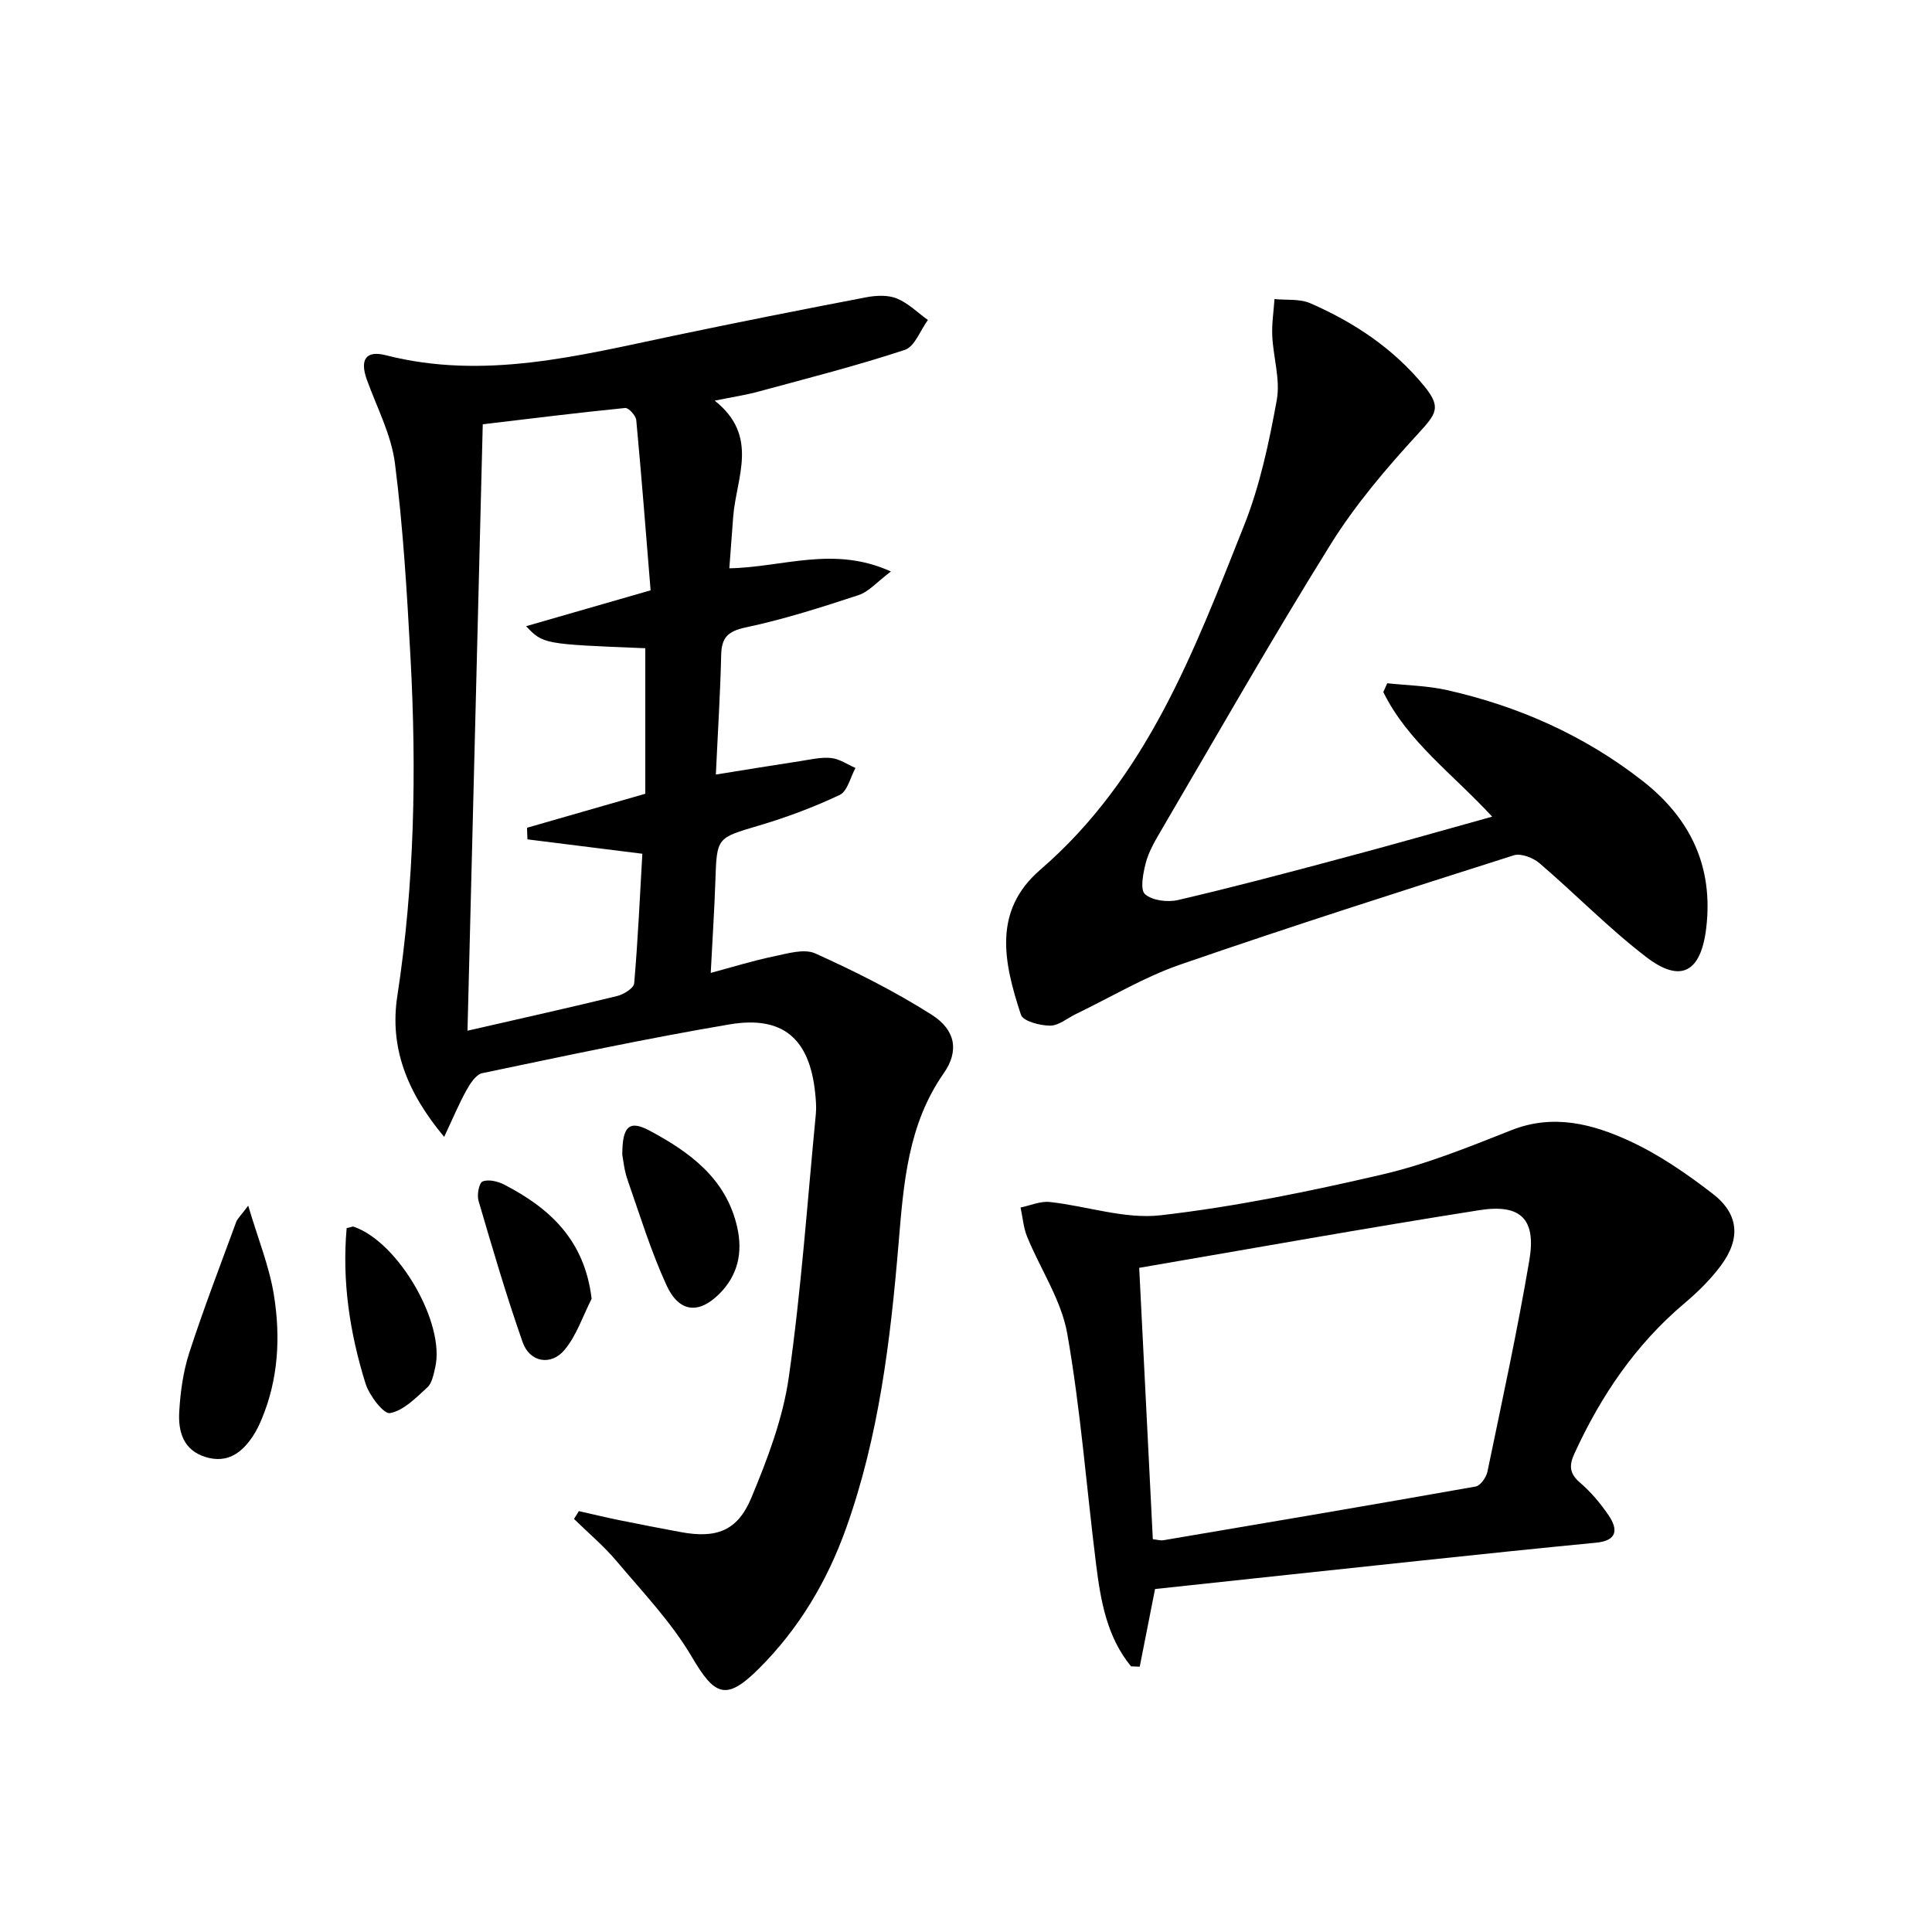 <svg enable-background="new 0 0 400 400" viewBox="0 0 400 400" xmlns="http://www.w3.org/2000/svg"><path d="m147.97 82.95c9.29 7.35 4.47 15.9 3.83 24.02-.27 3.44-.51 6.88-.8 10.69 11.03-.19 21.59-4.75 33.45.66-2.91 2.19-4.58 4.2-6.69 4.89-7.7 2.53-15.45 5.01-23.36 6.69-3.74.8-5.01 2.11-5.09 5.74-.18 7.94-.69 15.87-1.1 24.72 6.17-.99 11.82-1.92 17.48-2.78 2.13-.33 4.31-.86 6.4-.64 1.73.18 3.36 1.34 5.03 2.06-1.06 1.92-1.66 4.82-3.27 5.58-5.37 2.55-11.01 4.64-16.71 6.34-8.73 2.59-8.73 2.39-9.03 11.49-.2 5.95-.6 11.9-.96 19.02 4.63-1.24 8.77-2.54 13-3.41 2.85-.59 6.32-1.67 8.65-.62 8.26 3.73 16.44 7.83 24.08 12.68 5.04 3.2 5.68 7.58 2.52 12.11-7.45 10.64-8.32 22.86-9.35 35.14-1.68 20.05-4.06 40-10.88 59.09-3.9 10.93-9.76 20.78-18.01 29.01-6.81 6.8-9.16 5.72-13.9-2.35-4.22-7.19-10.16-13.4-15.58-19.84-2.66-3.16-5.87-5.85-8.84-8.76.34-.54.67-1.08 1.01-1.62 2.8.63 5.59 1.31 8.4 1.88 4.22.86 8.45 1.67 12.68 2.46 7.3 1.35 11.73-.16 14.61-7.06 3.35-8.03 6.55-16.45 7.77-24.99 2.58-18.06 3.84-36.3 5.6-54.48.14-1.48.01-3-.15-4.49-1.17-11.12-6.66-15.96-17.72-14.09-17.15 2.9-34.17 6.54-51.2 10.1-1.3.27-2.5 2.16-3.28 3.56-1.54 2.76-2.75 5.7-4.6 9.63-7.8-9.33-11.32-18.61-9.7-29.15 3.57-23.29 4-46.66 2.73-70.1-.73-13.42-1.52-26.87-3.22-40.19-.75-5.93-3.75-11.59-5.82-17.34-1.48-4.11-.23-6.11 3.9-5.06 20.33 5.2 39.87.12 59.54-4.01 13.29-2.79 26.61-5.43 39.95-7.98 2.04-.39 4.47-.51 6.32.24 2.37.96 4.32 2.93 6.45 4.46-1.57 2.14-2.73 5.52-4.78 6.19-9.89 3.27-20.01 5.84-30.07 8.57-2.67.75-5.41 1.15-9.29 1.94zm-51.18 130.45c11.33-2.6 21.18-4.79 30.97-7.18 1.36-.33 3.45-1.62 3.54-2.62.78-9.03 1.19-18.08 1.69-26.84-8.53-1.07-16.16-2.02-23.79-2.98-.03-.8-.06-1.6-.09-2.4 8.18-2.35 16.36-4.7 24.49-7.04 0-10.07 0-20.11 0-30.13-21.12-.85-21.12-.85-24.68-4.56 8.42-2.43 16.61-4.79 25.78-7.43-.97-11.84-1.87-23.55-2.97-35.25-.09-.94-1.59-2.57-2.3-2.5-9.68.96-19.33 2.17-29.48 3.37-1.04 41.5-2.08 82.98-3.16 125.56z"/><path d="m308.94 169.08c-8.2-8.88-17.53-15.57-22.54-25.8.27-.61.55-1.21.82-1.82 4.13.45 8.35.51 12.38 1.42 14.78 3.33 28.37 9.36 40.38 18.72 9.95 7.75 14.79 17.73 13.28 30.5-1.08 9.17-5.24 11.56-12.43 6.04-7.76-5.95-14.64-13.04-22.09-19.42-1.32-1.13-3.84-2.11-5.32-1.64-23.1 7.35-46.19 14.72-69.1 22.64-7.46 2.58-14.37 6.76-21.54 10.21-1.8.87-3.59 2.43-5.38 2.42-2.08-.01-5.58-.92-6.02-2.24-3.63-10.99-5.83-21.55 3.99-30.03 22.15-19.12 31.9-45.39 42.21-71.31 3.28-8.25 5.16-17.15 6.76-25.93.77-4.22-.72-8.83-.93-13.28-.12-2.53.29-5.09.46-7.64 2.48.25 5.22-.09 7.4.86 9.1 3.96 17.26 9.4 23.61 17.17 3.58 4.38 2.52 5.7-1.28 9.84-6.6 7.19-13.04 14.75-18.17 23.01-12.21 19.61-23.64 39.72-35.33 59.65-1.17 2-2.35 4.11-2.91 6.32-.53 2.1-1.18 5.43-.12 6.36 1.5 1.33 4.67 1.71 6.83 1.21 11.14-2.59 22.2-5.52 33.25-8.48 10.39-2.74 20.73-5.71 31.79-8.78z"/><path d="m239.14 328.99c-1.12 5.67-2.14 10.87-3.17 16.08-.6-.02-1.2-.05-1.8-.07-4.97-6.04-6.28-13.49-7.22-20.99-2-15.96-3.2-32.04-5.98-47.86-1.22-6.96-5.56-13.36-8.31-20.09-.77-1.89-.92-4.03-1.36-6.06 2.02-.41 4.09-1.35 6.04-1.14 7.68.83 15.51 3.6 22.95 2.75 15.43-1.77 30.76-4.93 45.92-8.45 9.13-2.12 17.96-5.71 26.71-9.17 8.7-3.44 16.82-1.28 24.5 2.26 6.1 2.81 11.8 6.76 17.15 10.88 5.44 4.19 5.87 9.27 1.76 14.84-2.15 2.91-4.82 5.53-7.59 7.87-10.13 8.55-17.31 19.18-22.78 31.12-1.13 2.47-1.03 4.13 1.18 6.02 2.25 1.92 4.22 4.28 5.89 6.73 2.02 2.96 1.81 5.27-2.59 5.69-12.06 1.16-24.11 2.42-36.16 3.7-18.48 1.95-36.95 3.95-55.14 5.89zm-3.28-66.5c.99 19.69 1.9 37.9 2.82 56.19.9.09 1.57.31 2.19.21 21.56-3.65 43.12-7.3 64.64-11.12.99-.17 2.19-1.87 2.44-3.04 3.03-14.59 6.2-29.16 8.69-43.84 1.43-8.46-1.76-11.69-10.33-10.34-23.38 3.68-46.67 7.87-70.45 11.94z"/><path d="m51.39 249.62c2.05 6.92 4.36 12.57 5.31 18.44 1.41 8.73.95 17.52-2.57 25.87-.51 1.21-1.1 2.41-1.83 3.5-2.3 3.43-5.26 5.56-9.65 4.26-4.73-1.41-5.78-5.32-5.54-9.43.24-4.1.82-8.31 2.08-12.2 2.96-9.11 6.41-18.06 9.71-27.06.27-.72.93-1.29 2.49-3.38z"/><path d="m128.84 239.1c-.01-6.01 1.48-7.24 5.66-5.01 8.35 4.47 15.86 9.94 18.13 19.99 1.17 5.19.19 9.89-3.67 13.77-4.24 4.26-8.35 3.95-10.97-1.76-3.22-7.03-5.51-14.5-8.07-21.84-.7-2-.89-4.19-1.08-5.15z"/><path d="m122.49 268.9c-1.81 3.55-3.09 7.53-5.56 10.53-2.82 3.42-7.25 2.63-8.71-1.51-3.39-9.66-6.27-19.5-9.15-29.32-.36-1.22.12-3.7.85-3.99 1.22-.49 3.14-.03 4.45.64 9.43 4.88 16.67 11.45 18.12 23.65z"/><path d="m71.77 254.27c1.09-.25 1.27-.36 1.41-.31 9.28 3.11 19.1 20.05 16.91 29.23-.34 1.42-.64 3.17-1.62 4.06-2.34 2.14-4.89 4.79-7.72 5.32-1.32.25-4.32-3.69-5.09-6.18-3.24-10.42-4.87-21.1-3.89-32.12z"/></svg>
